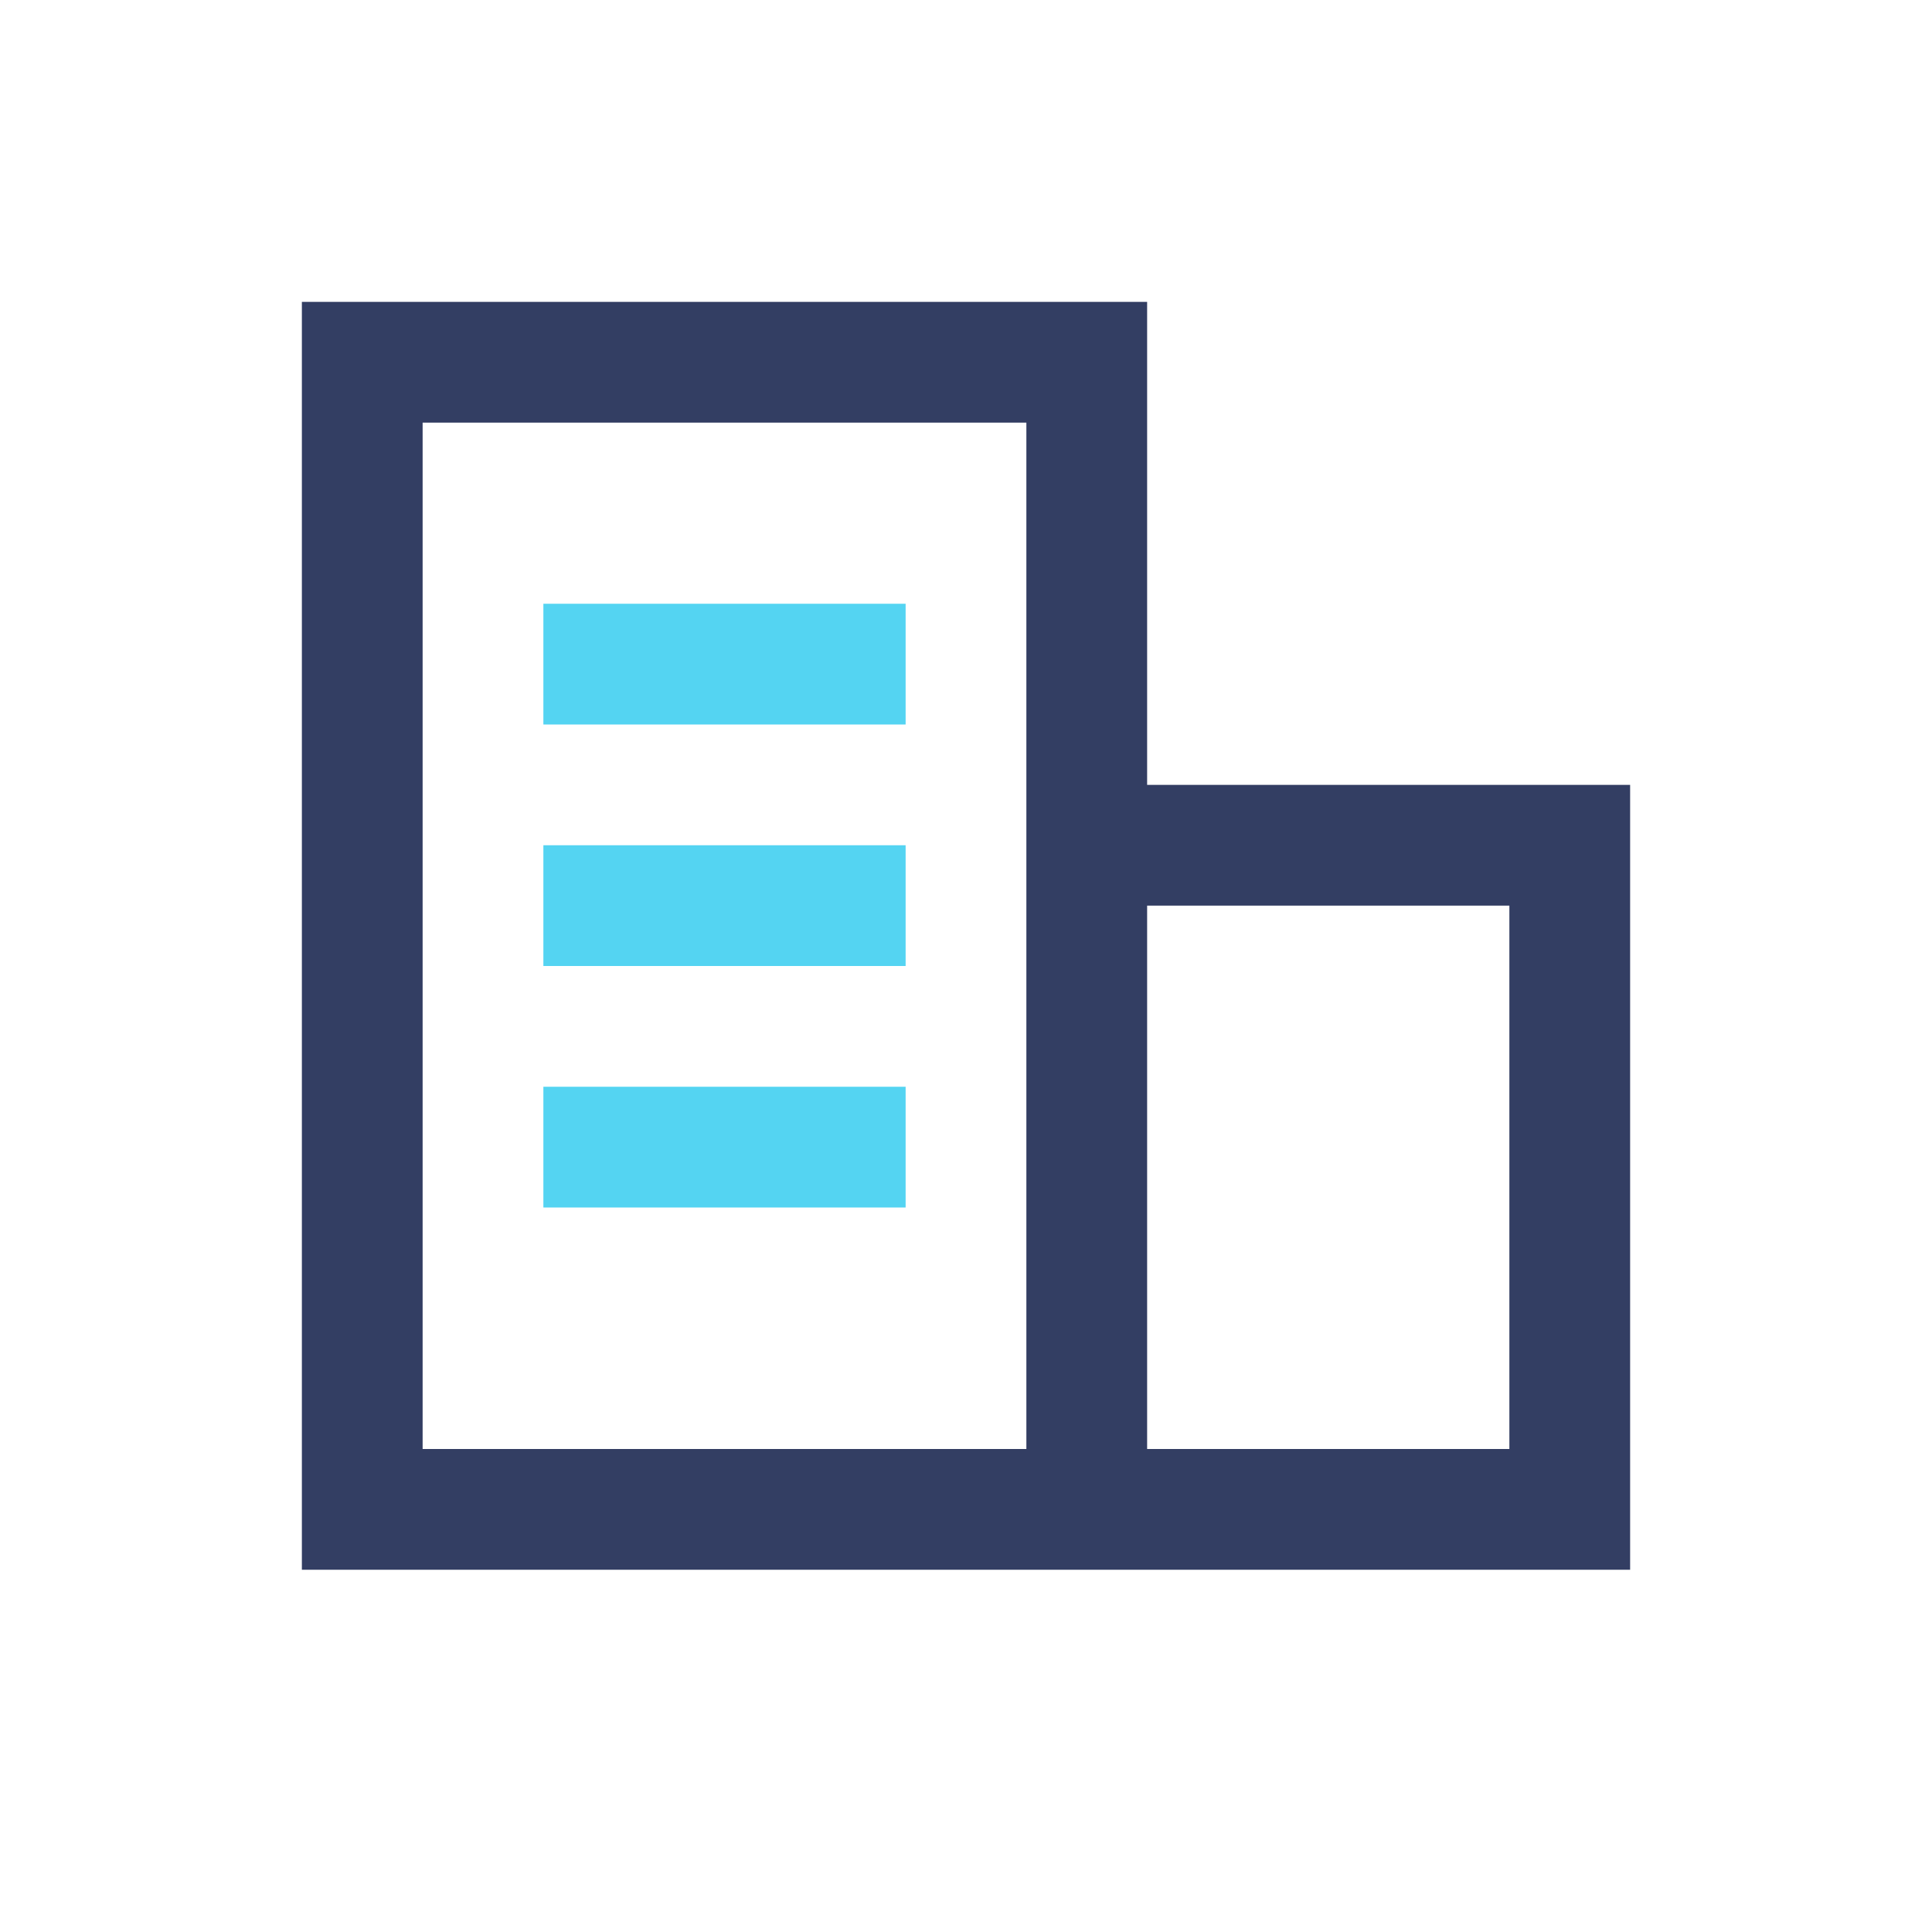 <?xml version="1.0" encoding="utf-8"?>
<svg xmlns="http://www.w3.org/2000/svg" width="32" height="32" viewBox="0 0 32 32">
    <g fill="none" fill-rule="evenodd">
        <g stroke="#333E63" stroke-width="2">
            <path d="M6 25h12V6H6zM18 25h8V14h-8z"/>
        </g>
        <path fill="#54D4F2" d="M9 12h6v-2H9zM9 16h6v-2H9zM9 20h6v-2H9z"/>
    </g>
</svg>
